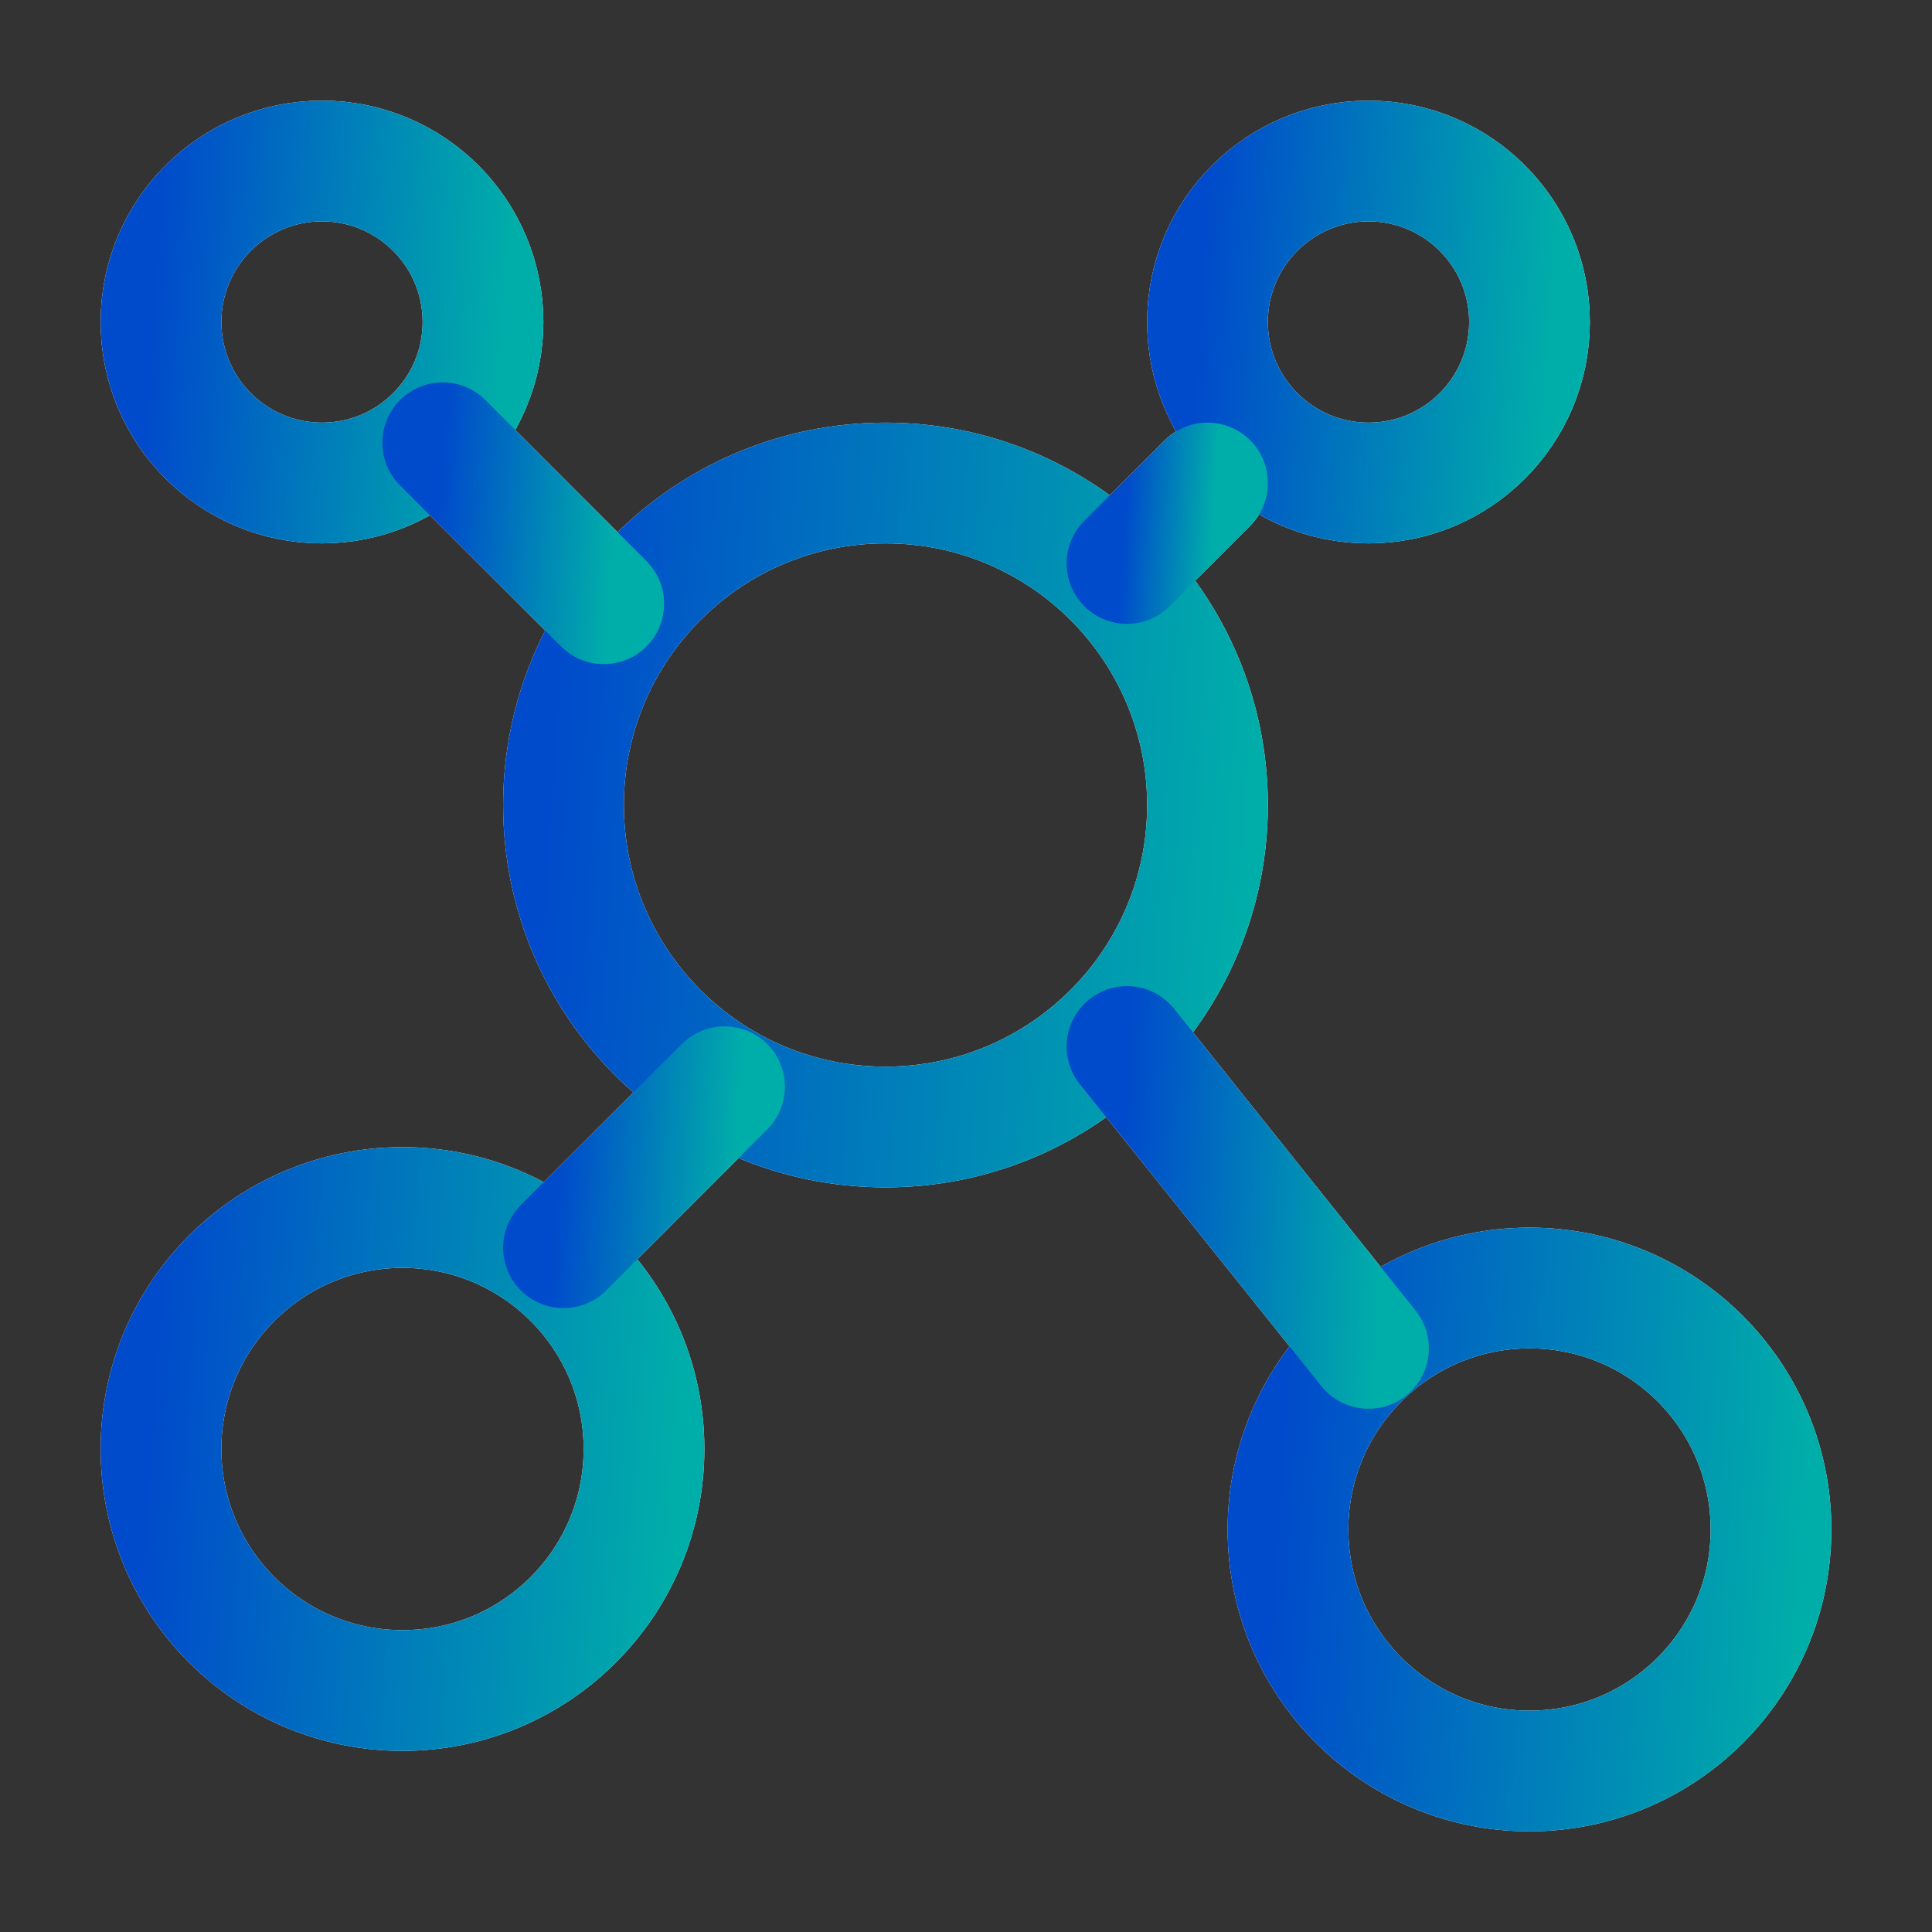 <svg width="48" height="48" viewBox="0 0 48 48" fill="none" xmlns="http://www.w3.org/2000/svg">
<rect x="0" y="0" width="48" height="48" fill="#333333" stroke="none"/>
<path fill-rule="evenodd" clip-rule="evenodd" d="M8 12C10.209 12 12 10.209 12 8C12 5.791 10.209 4 8 4C5.791 4 4 5.791 4 8C4 10.209 5.791 12 8 12Z" stroke="white" stroke-width="3" stroke-linecap="round" stroke-linejoin="round"/>
<path fill-rule="evenodd" clip-rule="evenodd" d="M10 42C13.314 42 16 39.314 16 36C16 32.686 13.314 30 10 30C6.686 30 4 32.686 4 36C4 39.314 6.686 42 10 42Z" stroke="white" stroke-width="3" stroke-linecap="round" stroke-linejoin="round"/>
<path fill-rule="evenodd" clip-rule="evenodd" d="M38 44C41.314 44 44 41.314 44 38C44 34.686 41.314 32 38 32C34.686 32 32 34.686 32 38C32 41.314 34.686 44 38 44Z" stroke="white" stroke-width="3" stroke-linecap="round" stroke-linejoin="round"/>
<path fill-rule="evenodd" clip-rule="evenodd" d="M22 28C26.418 28 30 24.418 30 20C30 15.582 26.418 12 22 12C17.582 12 14 15.582 14 20C14 24.418 17.582 28 22 28Z" stroke="white" stroke-width="3" stroke-linecap="round" stroke-linejoin="round"/>
<path fill-rule="evenodd" clip-rule="evenodd" d="M34 12C36.209 12 38 10.209 38 8C38 5.791 36.209 4 34 4C31.791 4 30 5.791 30 8C30 10.209 31.791 12 34 12Z" stroke="white" stroke-width="3" stroke-linecap="round" stroke-linejoin="round"/>
<path d="M11 11L15 15" stroke="white" stroke-width="3" stroke-linecap="round" stroke-linejoin="round"/>
<path d="M30 12L28 14" stroke="white" stroke-width="3" stroke-linecap="round" stroke-linejoin="round"/>
<path d="M34 33.5L28 26" stroke="white" stroke-width="3" stroke-linecap="round" stroke-linejoin="round"/>
<path d="M14 31L18 27" stroke="white" stroke-width="3" stroke-linecap="round" stroke-linejoin="round"/>
<path fill-rule="evenodd" clip-rule="evenodd" d="M8 12C10.209 12 12 10.209 12 8C12 5.791 10.209 4 8 4C5.791 4 4 5.791 4 8C4 10.209 5.791 12 8 12Z" stroke="url(#paint0_linear_234_2809)" stroke-width="3" stroke-linecap="round" stroke-linejoin="round"/>
<path fill-rule="evenodd" clip-rule="evenodd" d="M10 42C13.314 42 16 39.314 16 36C16 32.686 13.314 30 10 30C6.686 30 4 32.686 4 36C4 39.314 6.686 42 10 42Z" stroke="url(#paint1_linear_234_2809)" stroke-width="3" stroke-linecap="round" stroke-linejoin="round"/>
<path fill-rule="evenodd" clip-rule="evenodd" d="M38 44C41.314 44 44 41.314 44 38C44 34.686 41.314 32 38 32C34.686 32 32 34.686 32 38C32 41.314 34.686 44 38 44Z" stroke="url(#paint2_linear_234_2809)" stroke-width="3" stroke-linecap="round" stroke-linejoin="round"/>
<path fill-rule="evenodd" clip-rule="evenodd" d="M22 28C26.418 28 30 24.418 30 20C30 15.582 26.418 12 22 12C17.582 12 14 15.582 14 20C14 24.418 17.582 28 22 28Z" stroke="url(#paint3_linear_234_2809)" stroke-width="3" stroke-linecap="round" stroke-linejoin="round"/>
<path fill-rule="evenodd" clip-rule="evenodd" d="M34 12C36.209 12 38 10.209 38 8C38 5.791 36.209 4 34 4C31.791 4 30 5.791 30 8C30 10.209 31.791 12 34 12Z" stroke="url(#paint4_linear_234_2809)" stroke-width="3" stroke-linecap="round" stroke-linejoin="round"/>
<path d="M11 11L15 15" stroke="url(#paint5_linear_234_2809)" stroke-width="3" stroke-linecap="round" stroke-linejoin="round"/>
<path d="M30 12L28 14" stroke="url(#paint6_linear_234_2809)" stroke-width="3" stroke-linecap="round" stroke-linejoin="round"/>
<path d="M34 33.5L28 26" stroke="url(#paint7_linear_234_2809)" stroke-width="3" stroke-linecap="round" stroke-linejoin="round"/>
<path d="M14 31L18 27" stroke="url(#paint8_linear_234_2809)" stroke-width="3" stroke-linecap="round" stroke-linejoin="round"/>
<defs>
<linearGradient id="paint0_linear_234_2809" x1="3.787" y1="8.414" x2="12.523" y2="8.991" gradientUnits="userSpaceOnUse">
<stop stop-color="#004BCB"/>
<stop offset="1" stop-color="#00AEA9"/>
</linearGradient>
<linearGradient id="paint1_linear_234_2809" x1="3.681" y1="36.621" x2="16.784" y2="37.487" gradientUnits="userSpaceOnUse">
<stop stop-color="#004BCB"/>
<stop offset="1" stop-color="#00AEA9"/>
</linearGradient>
<linearGradient id="paint2_linear_234_2809" x1="31.68" y1="38.621" x2="44.784" y2="39.487" gradientUnits="userSpaceOnUse">
<stop stop-color="#004BCB"/>
<stop offset="1" stop-color="#00AEA9"/>
</linearGradient>
<linearGradient id="paint3_linear_234_2809" x1="13.574" y1="20.828" x2="31.046" y2="21.983" gradientUnits="userSpaceOnUse">
<stop stop-color="#004BCB"/>
<stop offset="1" stop-color="#00AEA9"/>
</linearGradient>
<linearGradient id="paint4_linear_234_2809" x1="29.787" y1="8.414" x2="38.523" y2="8.991" gradientUnits="userSpaceOnUse">
<stop stop-color="#004BCB"/>
<stop offset="1" stop-color="#00AEA9"/>
</linearGradient>
<linearGradient id="paint5_linear_234_2809" x1="10.893" y1="13.207" x2="15.261" y2="13.496" gradientUnits="userSpaceOnUse">
<stop stop-color="#004BCB"/>
<stop offset="1" stop-color="#00AEA9"/>
</linearGradient>
<linearGradient id="paint6_linear_234_2809" x1="27.947" y1="13.104" x2="30.131" y2="13.248" gradientUnits="userSpaceOnUse">
<stop stop-color="#004BCB"/>
<stop offset="1" stop-color="#00AEA9"/>
</linearGradient>
<linearGradient id="paint7_linear_234_2809" x1="27.84" y1="30.138" x2="34.403" y2="30.485" gradientUnits="userSpaceOnUse">
<stop stop-color="#004BCB"/>
<stop offset="1" stop-color="#00AEA9"/>
</linearGradient>
<linearGradient id="paint8_linear_234_2809" x1="13.893" y1="29.207" x2="18.262" y2="29.496" gradientUnits="userSpaceOnUse">
<stop stop-color="#004BCB"/>
<stop offset="1" stop-color="#00AEA9"/>
</linearGradient>
</defs>
</svg>
